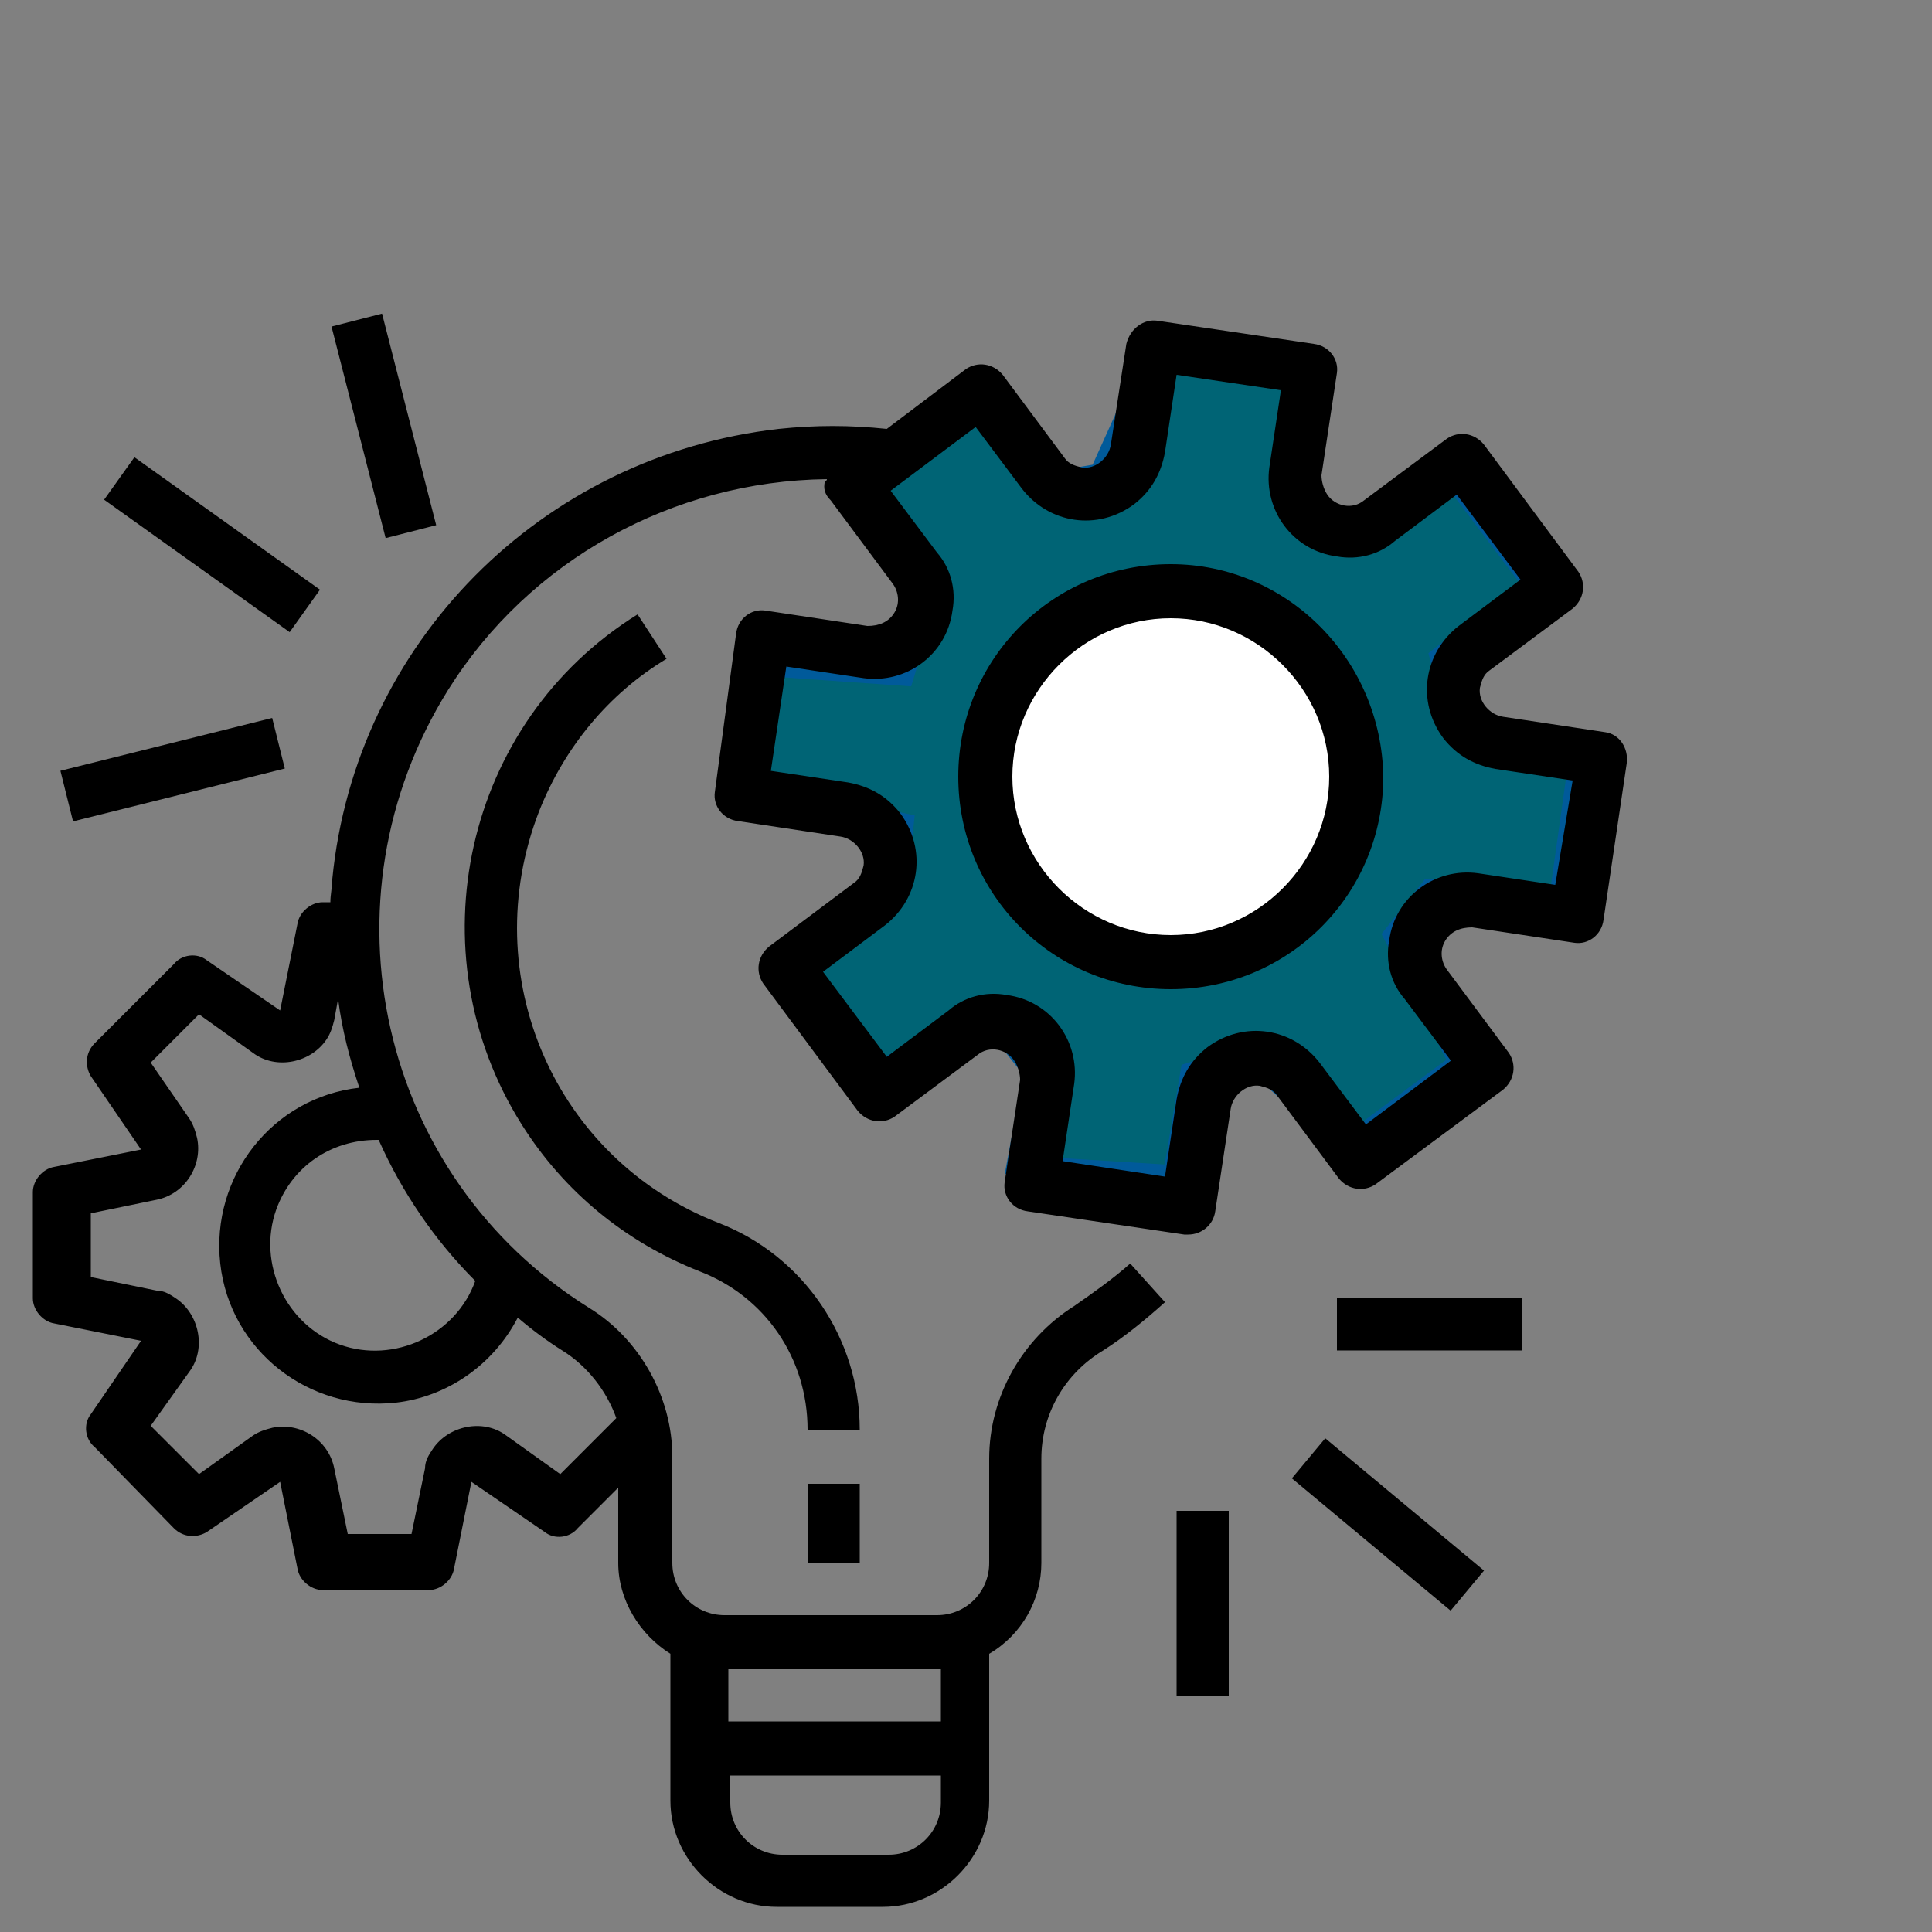 <?xml version="1.0" encoding="utf-8"?>
<!-- Generator: Adobe Illustrator 26.1.0, SVG Export Plug-In . SVG Version: 6.00 Build 0)  -->
<svg version="1.1" id="Ebene_1" xmlns="http://www.w3.org/2000/svg" xmlns:xlink="http://www.w3.org/1999/xlink" x="0px" y="0px"
	 viewBox="0 0 100 100" style="enable-background:new 0 0 100 100;" xml:space="preserve">
<rect x="0" y="0" width="100" height="100" fill="#808080" stroke="none"/>
<style type="text/css">
	.st0{fill:#006475;}
	.st1{fill:none;stroke:#005A9A;}
	.st2{clip-path:url(#SVGID_00000102515089085615139170000007894363577506776247_);fill:#FFFFFF;}
	.st3{clip-path:url(#SVGID_00000102515089085615139170000007894363577506776247_);}
	.st4{clip-path:url(#SVGID_00000168084142864233677810000013627368794382469512_);}
</style>
<polygon class="st0" points="44.9,23.5 50.2,20.7 54,25 56.9,24.5 59.7,18.3 66.9,19.3 66.4,25.9 69.7,27.8 75,24.5 79.3,30.2 
	74.5,34 75.5,37.9 81.7,39.3 80.7,46.4 74,46 72.1,48.4 75.5,55 69.7,59.3 64.5,54.6 61.6,55.5 60.7,60.8 52.6,60.3 53.5,55.5 
	51.6,53.1 49.7,53.1 45.4,55.5 41.1,49.3 46.4,46.4 46.8,42.6 44.9,42.2 38.2,40.7 39.7,34.5 46.8,35 47.8,31.7 45.4,26.9 "/>
<polygon class="st1" points="44.9,23.5 50.2,20.7 54,25 56.9,24.5 59.7,18.3 66.9,19.3 66.4,25.9 69.7,27.8 75,24.5 79.3,30.2 
	74.5,34 75.5,37.9 81.7,39.3 80.7,46.4 74,46 72.1,48.4 75.5,55 69.7,59.3 64.5,54.6 61.6,55.5 60.7,60.8 52.6,60.3 53.5,55.5 
	51.6,53.1 49.7,53.1 45.4,55.5 41.1,49.3 46.4,46.4 46.8,42.6 44.9,42.2 38.2,40.7 39.7,34.5 46.8,35 47.8,31.7 45.4,26.9 "/>
<g>
	<defs>
		<rect id="SVGID_1_" x="1.7" y="16.2" width="82.5" height="82.5"/>
	</defs>
	<clipPath id="SVGID_00000077305711871067917360000001444471146949529476_">
		<use xlink:href="#SVGID_1_"  style="overflow:visible;"/>
	</clipPath>
	<path style="clip-path:url(#SVGID_00000077305711871067917360000001444471146949529476_);fill:#FFFFFF;" d="M60.9,49
		c5,0,9.1-4,9.1-8.8s-4.1-8.8-9.1-8.8s-9.1,4-9.1,8.8S55.9,49,60.9,49"/>
	<path style="clip-path:url(#SVGID_00000077305711871067917360000001444471146949529476_);" d="M80.5,45.8l-4-0.6
		c-2.2-0.3-4.3,1.2-4.6,3.5c-0.2,1.1,0.1,2.2,0.8,3l2.4,3.2l-4.4,3.3l-2.4-3.2c-1.4-1.8-3.9-2.2-5.8-0.8c-0.9,0.7-1.4,1.6-1.6,2.7
		l-0.6,4L55,60.1l0.6-4c0.3-2.2-1.2-4.3-3.5-4.6c-1.1-0.2-2.2,0.1-3,0.8l-3.2,2.4l-3.3-4.4l3.2-2.4c1.8-1.4,2.2-3.9,0.8-5.8
		c-0.7-0.9-1.6-1.4-2.7-1.6l-4-0.6l0.8-5.4l4,0.6c2.2,0.3,4.3-1.2,4.6-3.5c0.2-1.1-0.1-2.2-0.8-3l-2.4-3.2l4.4-3.3l2.4,3.2
		c1.4,1.8,3.9,2.2,5.8,0.8c0.9-0.7,1.4-1.6,1.6-2.7l0.6-4l5.4,0.8l-0.6,4c-0.3,2.2,1.2,4.3,3.5,4.6c1.1,0.2,2.2-0.1,3-0.8l3.2-2.4
		l3.3,4.4l-3.2,2.4c-1.8,1.4-2.2,3.9-0.8,5.8c0.7,0.9,1.6,1.4,2.7,1.6l4,0.6L80.5,45.8z M24.6,66.3c-1,2.8-4.2,4.3-7,3.3
		c-2.8-1-4.3-4.2-3.3-7c0.8-2.2,2.8-3.6,5.2-3.6h0.1C20.8,61.7,22.5,64.2,24.6,66.3 M26.8,68.2c0.7,0.6,1.5,1.2,2.3,1.7
		c1.3,0.8,2.3,2.1,2.8,3.5l-2.9,2.9l-2.8-2c-1.2-0.9-3-0.5-3.8,0.7c-0.2,0.3-0.4,0.6-0.4,1l-0.7,3.4h-3.3l-0.7-3.4
		c-0.3-1.5-1.8-2.4-3.2-2.1c-0.4,0.1-0.7,0.2-1,0.4l-2.8,2l-2.5-2.5l2-2.8c0.9-1.2,0.5-3-0.7-3.8c-0.3-0.2-0.6-0.4-1-0.4l-3.4-0.7
		v-3.3l3.4-0.7c1.5-0.3,2.4-1.8,2.1-3.2c-0.1-0.4-0.2-0.7-0.4-1l-2-2.9l2.5-2.5l2.8,2c1.2,0.9,3,0.5,3.8-0.7c0.2-0.3,0.3-0.6,0.4-1
		l0.2-1.1c0.2,1.6,0.6,3.1,1.1,4.6c-4.5,0.5-7.7,4.6-7.2,9.1c0.5,4.5,4.6,7.7,9.1,7.2C23.1,72.3,25.5,70.7,26.8,68.2 M37.7,91.9h11
		v1.4c0,1.5-1.2,2.7-2.7,2.7h-5.5c-1.5,0-2.7-1.2-2.7-2.7V91.9z M37.7,86.4h11v2.7h-11V86.4z M83.1,37.9L83.1,37.9L83.1,37.9
		l-5.3-0.8c-0.7-0.1-1.3-0.8-1.2-1.5c0.1-0.4,0.2-0.7,0.5-0.9l4.3-3.2c0.6-0.5,0.7-1.3,0.3-1.9l-4.9-6.6c-0.5-0.6-1.3-0.7-1.9-0.3
		l-4.3,3.2c-0.6,0.5-1.5,0.3-1.9-0.3c-0.2-0.3-0.3-0.7-0.3-1l0.8-5.3c0.1-0.7-0.4-1.4-1.2-1.5c0,0,0,0,0,0l-8.1-1.2
		c-0.7-0.1-1.4,0.4-1.6,1.2v0L57.5,23c-0.1,0.7-0.8,1.3-1.5,1.2c-0.4-0.1-0.7-0.2-0.9-0.5l-3.2-4.3c-0.5-0.6-1.3-0.7-1.9-0.3
		l-4.1,3.1c-1.9-0.2-3.7-0.2-5.6,0C28,23.6,18.4,33.3,17.2,45.5c0,0.4-0.1,0.8-0.1,1.2h-0.4c-0.6,0-1.2,0.5-1.3,1.1l-0.9,4.5
		l-3.8-2.6c-0.5-0.4-1.3-0.3-1.7,0.2l-4.1,4.1c-0.5,0.5-0.5,1.2-0.2,1.7l2.6,3.8l-4.5,0.9c-0.6,0.1-1.1,0.7-1.1,1.3v5.5
		c0,0.6,0.5,1.2,1.1,1.3l4.5,0.9l-2.6,3.8c-0.4,0.5-0.3,1.3,0.2,1.7L9,79.1c0.5,0.5,1.2,0.5,1.7,0.2l3.8-2.6l0.9,4.5
		c0.1,0.6,0.7,1.1,1.3,1.1h5.5c0.6,0,1.2-0.5,1.3-1.1l0.9-4.5l3.8,2.6c0.5,0.4,1.3,0.3,1.7-0.2l2.1-2.1v3.9c0,1.9,1.1,3.7,2.7,4.7
		v7.6c0,3,2.5,5.5,5.5,5.5h5.5c3,0,5.5-2.5,5.5-5.5v-7.6c1.7-1,2.7-2.8,2.7-4.7v-5.4c0-2.3,1.2-4.4,3.2-5.6c1.1-0.7,2.2-1.6,3.2-2.5
		l-1.8-2c-0.9,0.8-1.9,1.5-2.9,2.2c-2.7,1.7-4.4,4.7-4.4,7.9v5.4c0,1.5-1.2,2.7-2.7,2.7h-11c-1.5,0-2.7-1.2-2.7-2.7v-5.5
		c0-3.1-1.7-6.1-4.3-7.7c-10.9-6.8-14.1-21.1-7.3-32c4.2-6.7,11.6-10.8,19.6-10.9c0,0,0,0.1-0.1,0.1c-0.1,0.4,0,0.7,0.3,1l3.2,4.3
		c0.3,0.4,0.4,1,0.1,1.5c-0.3,0.5-0.8,0.7-1.4,0.7l-5.3-0.8c-0.7-0.1-1.4,0.4-1.5,1.2c0,0,0,0,0,0L37,41c-0.1,0.7,0.4,1.4,1.2,1.5
		c0,0,0,0,0,0l5.3,0.8c0.7,0.1,1.3,0.8,1.2,1.5c-0.1,0.4-0.2,0.7-0.5,0.9L39.8,49c-0.6,0.5-0.7,1.3-0.3,1.9l4.9,6.6
		c0.5,0.6,1.3,0.7,1.9,0.3l4.3-3.2c0.6-0.5,1.5-0.3,1.9,0.3c0.2,0.3,0.3,0.7,0.3,1l-0.8,5.3c-0.1,0.7,0.4,1.4,1.2,1.5h0l8.1,1.2
		c0.1,0,0.1,0,0.2,0c0.7,0,1.3-0.5,1.4-1.2l0.8-5.3c0.1-0.7,0.8-1.3,1.5-1.2c0.4,0.1,0.7,0.2,0.9,0.5l3.2,4.3
		c0.5,0.6,1.3,0.7,1.9,0.3l6.6-4.9c0.6-0.5,0.7-1.3,0.3-1.9l-3.2-4.3c-0.3-0.4-0.4-1-0.1-1.5c0.3-0.5,0.8-0.7,1.4-0.7l5.3,0.8
		c0.7,0.1,1.4-0.4,1.5-1.2v0l1.2-8.1C84.3,38.7,83.8,38,83.1,37.9"/>
	<path style="clip-path:url(#SVGID_00000077305711871067917360000001444471146949529476_);" d="M60.6,48.4c-4.5,0-8.2-3.7-8.2-8.2
		c0-4.5,3.7-8.2,8.2-8.2s8.2,3.7,8.2,8.2C68.8,44.7,65.1,48.4,60.6,48.4 M60.6,29.2c-6.1,0-11,4.9-11,11c0,6.1,4.9,11,11,11
		c6.1,0,11-4.9,11-11C71.5,34.1,66.6,29.2,60.6,29.2"/>
</g>
<rect x="41.8" y="76.8" width="2.7" height="4.1"/>
<g>
	<defs>
		<rect id="SVGID_00000113348313488810894770000009755354662185380281_" x="1.7" y="16.2" width="82.5" height="82.5"/>
	</defs>
	<clipPath id="SVGID_00000145747588306400150890000000116750180560564622_">
		<use xlink:href="#SVGID_00000113348313488810894770000009755354662185380281_"  style="overflow:visible;"/>
	</clipPath>
	<path style="clip-path:url(#SVGID_00000145747588306400150890000000116750180560564622_);" d="M37.2,63.3
		c-8.5-3.3-12.6-12.8-9.3-21.3c1.3-3.3,3.6-6.1,6.6-7.9l-1.5-2.3c-9,5.6-11.6,17.5-6,26.4c2.2,3.5,5.4,6.1,9.2,7.6
		c3.4,1.3,5.6,4.5,5.6,8.2h2.7C44.5,69.3,41.6,65,37.2,63.3"/>
</g>
<rect x="69.2" y="67.2" width="9.6" height="2.7"/>
<rect x="70.5" y="73.5" transform="matrix(0.64 -0.768 0.768 0.64 -34.701 83.623)" width="2.7" height="10.7"/>
<rect x="60.9" y="78.2" width="2.7" height="9.6"/>
<rect x="3.3" y="38.5" transform="matrix(0.97 -0.242 0.242 0.97 -9.391 3.349)" width="11.3" height="2.7"/>
<rect x="9.6" y="22.3" transform="matrix(0.581 -0.814 0.814 0.581 -18.342 20.722)" width="2.7" height="11.8"/>
<rect x="18.5" y="16.4" transform="matrix(0.969 -0.248 0.248 0.969 -4.835 5.599)" width="2.7" height="11.3"/>
</svg>
